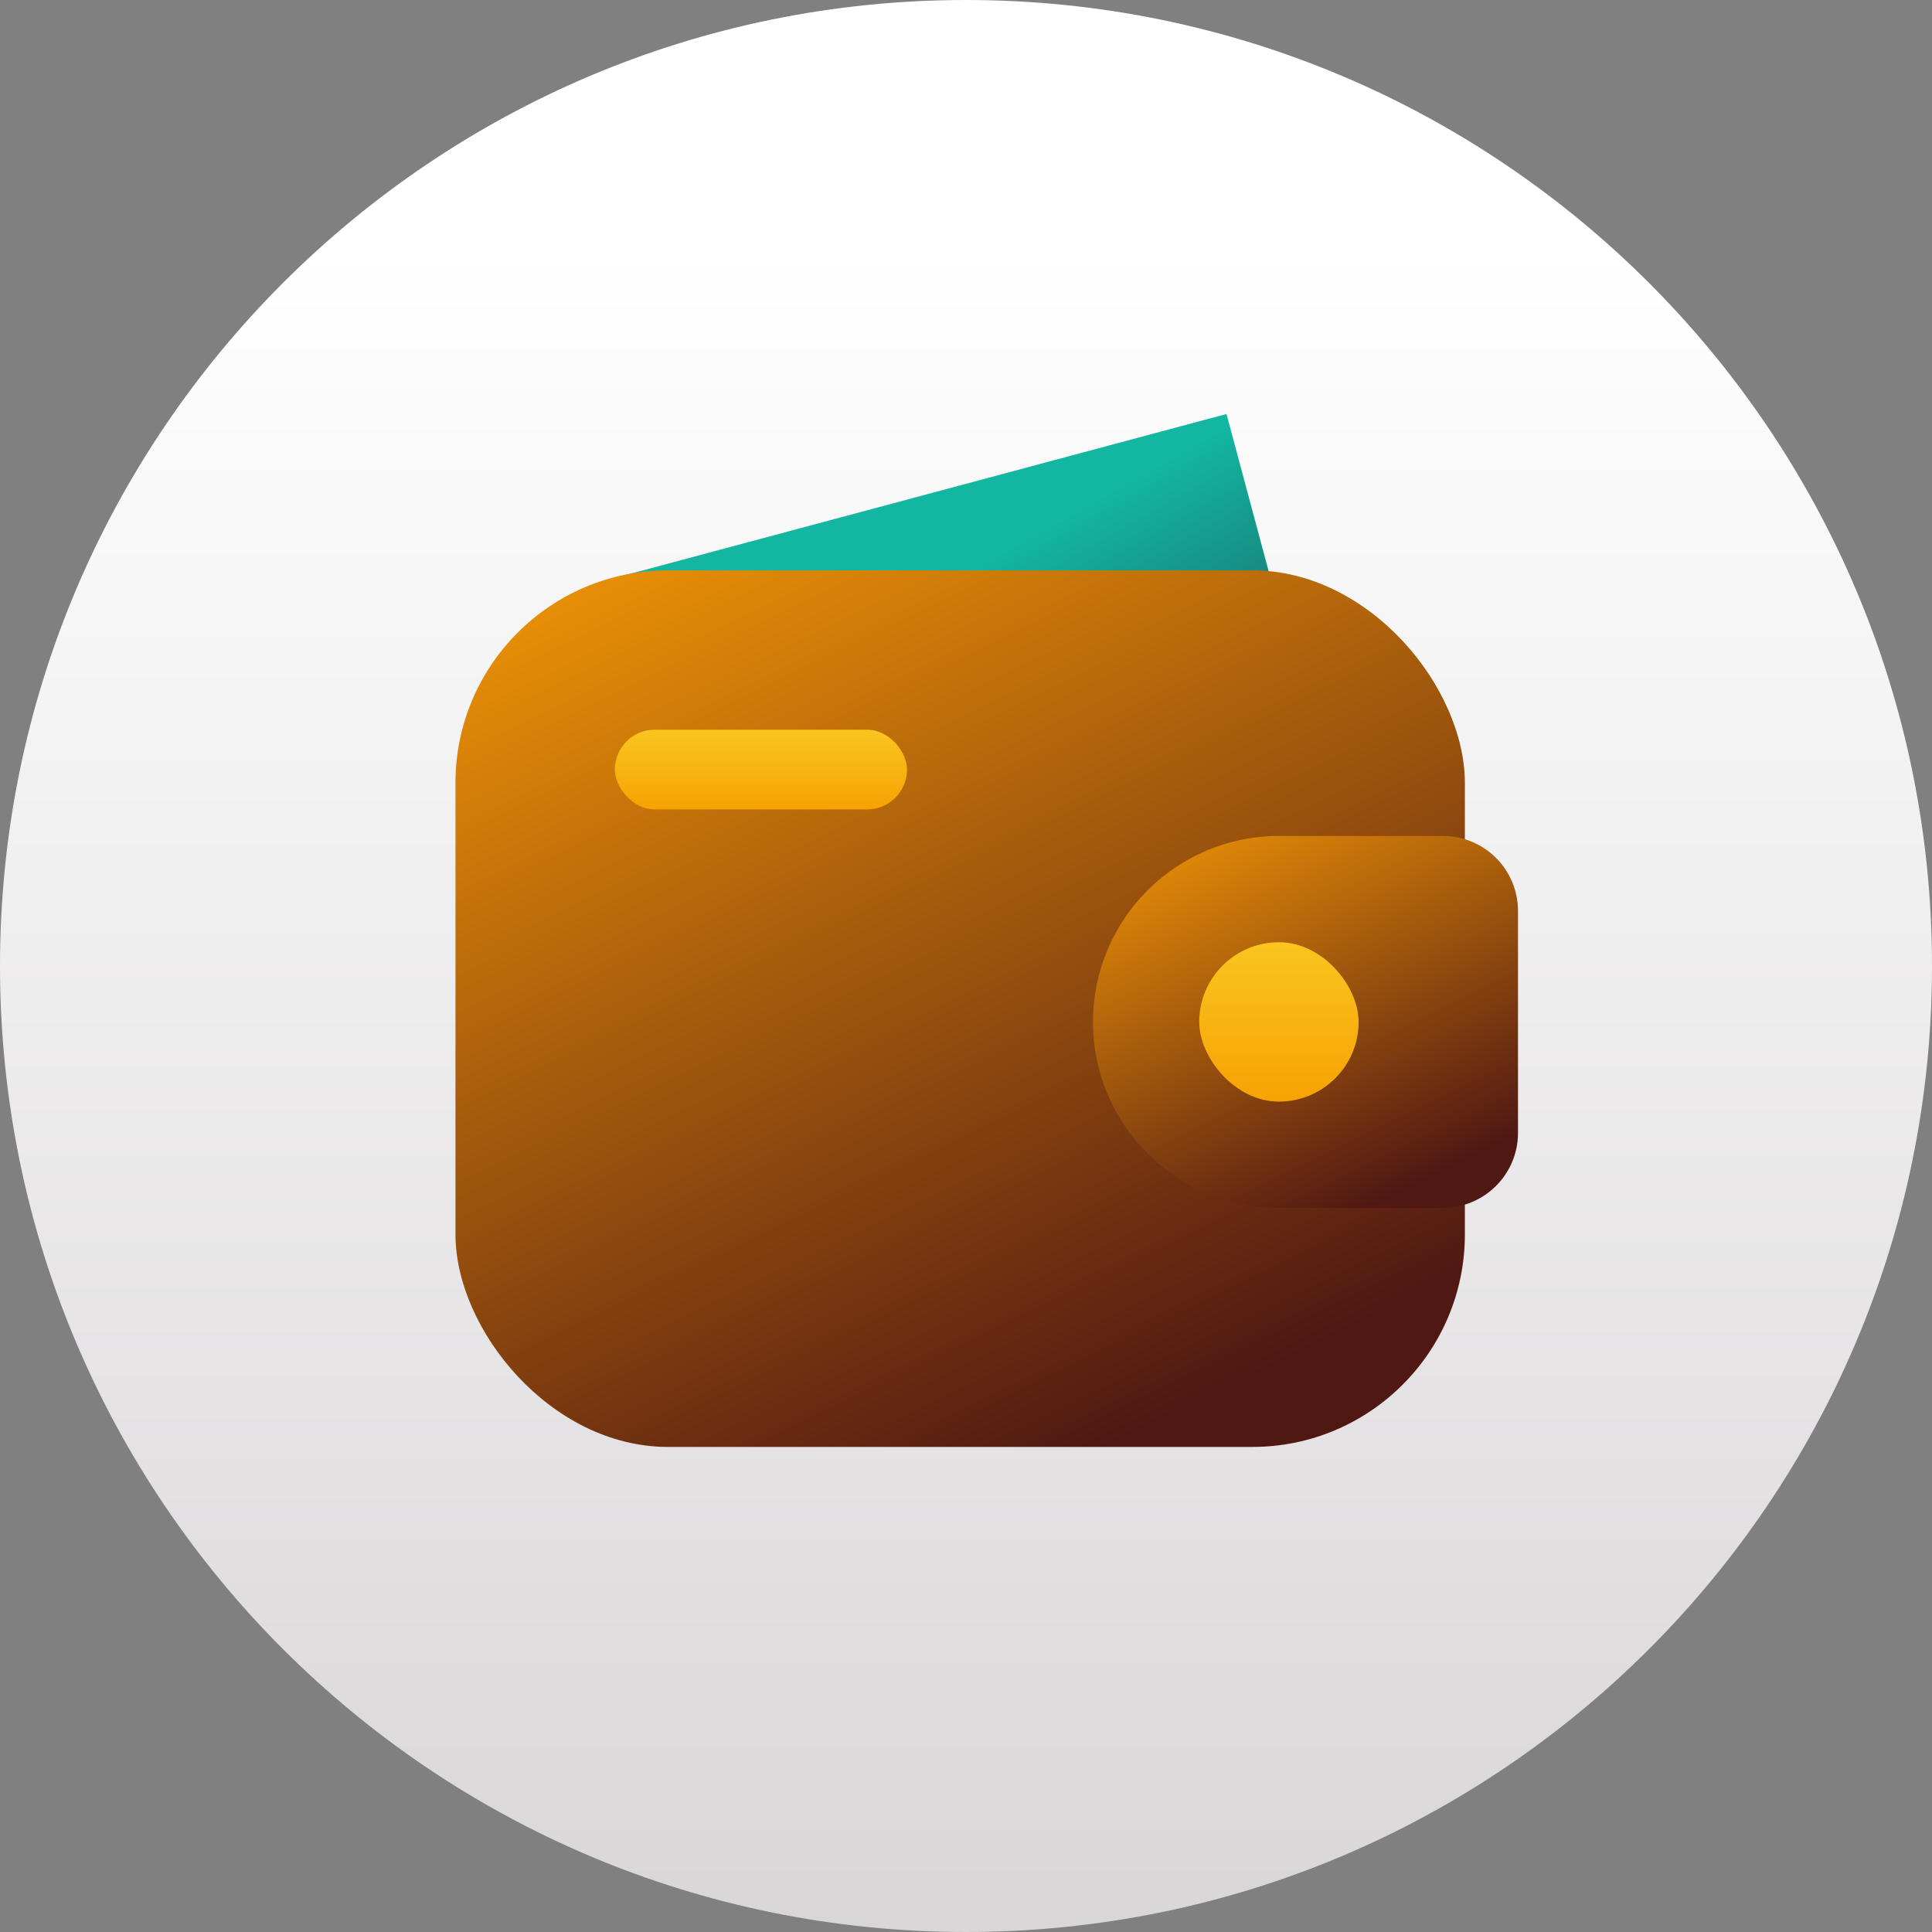 <?xml version="1.0" encoding="UTF-8"?> <svg xmlns="http://www.w3.org/2000/svg" width="56" height="56" viewBox="0 0 56 56" fill="none"><rect x="0" y="0" width="56" height="56" fill="#808080" stroke="none"/><path d="M0 28C0 12.536 12.536 0 28 0V0C43.464 0 56 12.536 56 28V28C56 43.464 43.464 56 28 56V56C12.536 56 0 43.464 0 28V28Z" fill="url(#paint0_linear_33_23)"></path><rect x="17.465" y="16.846" width="18.724" height="15.399" transform="rotate(-15 17.465 16.846)" fill="url(#paint1_linear_33_23)"></rect><rect x="13.202" y="16.532" width="29.258" height="25.408" rx="6.16" fill="url(#paint2_linear_33_23)"></rect><path d="M31.681 29.621C31.681 26.644 34.094 24.231 37.071 24.231H41.826C43.027 24.231 44 25.204 44 26.405V32.836C44 34.037 43.027 35.01 41.826 35.01H37.071C34.094 35.01 31.681 32.597 31.681 29.621V29.621Z" fill="url(#paint3_linear_33_23)"></path><rect x="34.76" y="27.311" width="4.62" height="4.62" rx="2.31" fill="url(#paint4_linear_33_23)"></rect><rect x="17.821" y="21.151" width="8.469" height="2.31" rx="1.155" fill="url(#paint5_linear_33_23)"></rect><defs><linearGradient id="paint0_linear_33_23" x1="28" y1="56" x2="28" y2="0" gradientUnits="userSpaceOnUse"><stop stop-color="#D9D6D8"></stop><stop offset="0.873" stop-color="white"></stop></linearGradient><linearGradient id="paint1_linear_33_23" x1="21.834" y1="20.867" x2="25.673" y2="35.84" gradientUnits="userSpaceOnUse"><stop stop-color="#13B6A1"></stop><stop offset="1" stop-color="#22182F"></stop></linearGradient><linearGradient id="paint2_linear_33_23" x1="32.066" y1="41.94" x2="19.219" y2="15.446" gradientUnits="userSpaceOnUse"><stop stop-color="#501813"></stop><stop offset="1" stop-color="#E99007"></stop></linearGradient><linearGradient id="paint3_linear_33_23" x1="39.624" y1="35.01" x2="34.148" y2="23.803" gradientUnits="userSpaceOnUse"><stop stop-color="#501813"></stop><stop offset="1" stop-color="#E99007"></stop></linearGradient><linearGradient id="paint4_linear_33_23" x1="37.07" y1="27.311" x2="37.07" y2="31.93" gradientUnits="userSpaceOnUse"><stop stop-color="#F9C51F"></stop><stop offset="1" stop-color="#F7A204"></stop></linearGradient><linearGradient id="paint5_linear_33_23" x1="22.056" y1="21.151" x2="22.056" y2="23.461" gradientUnits="userSpaceOnUse"><stop stop-color="#F9C51F"></stop><stop offset="1" stop-color="#F7A204"></stop></linearGradient></defs></svg> 